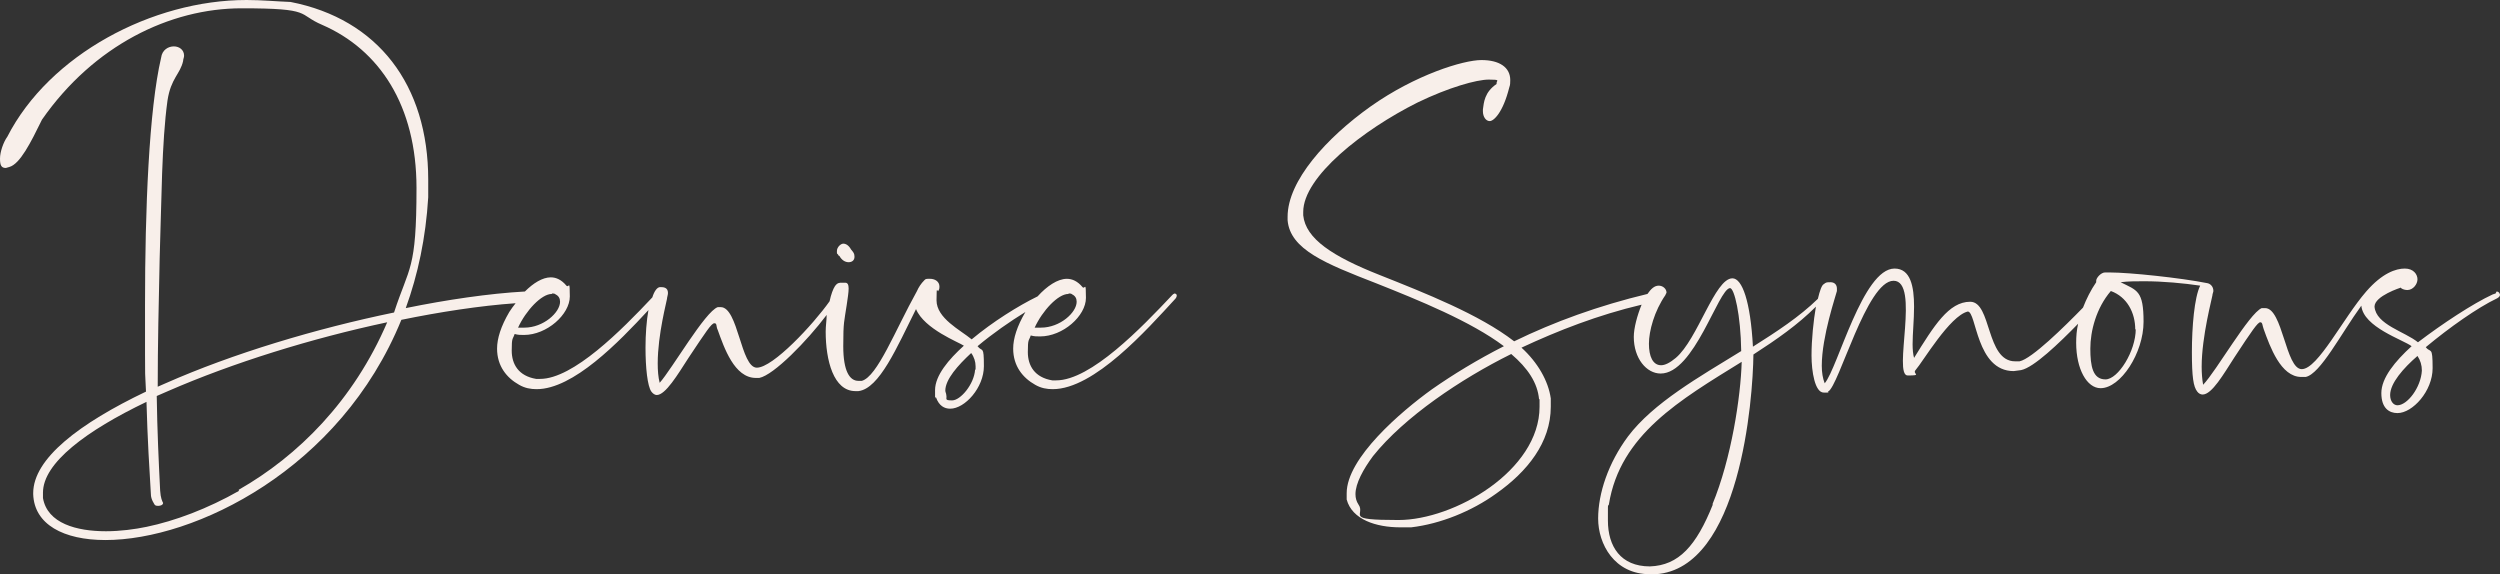 <svg xmlns="http://www.w3.org/2000/svg" id="Calque_1" viewBox="0 0 512 117.6"><rect x="0" y="0" width="512" height="117.6" fill="#333333" stroke="none"/><defs><style>      .st0 {        fill: #f8efea;      }    </style></defs><g><path class="st0" d="M171.9,52.4c.5.9,1.2,1.3,1.9,1.3s1.2-.4,1.2-1.1-.2-.9-.7-1.5h0c-.5-.9-1.1-1.2-1.6-1.2s-1.3.7-1.3,1.5,0,.4.2.7l.2.3h0Z"></path><path class="st0" d="M240.8,60.1c-.2,0-.4,0-.7.3-6.3,6.7-16.7,17.5-23.8,17.5h-.8c-3.6-.6-5-3-5-5.8s.2-2.2.6-3.4c.7.2,1.2.2,1.9.2,4.7,0,9.4-4.2,9.4-7.9s-.2-1.6-.7-2.2c-1-1.2-2.1-1.7-3.2-1.7-1.9,0-4.1,1.5-6,3.6-3.9,1.9-9.2,5.2-13.5,8.8-2.3-1.9-7.2-4.3-7.2-8s.2-1.3.4-2c.2-.3.2-.6.2-.8,0-1.1-1-1.6-1.9-1.6s-.9,0-1.2.3c-.7.7-1.2,1.5-1.5,2.2-4.5,8.1-8.1,17.5-11.3,18.4h-.7c-1.8,0-3.1-2-3.1-7.1s.2-5,.7-8.4c.2-1.4.4-2.6.4-3.4s-.2-1.2-.7-1.2h-.7c-.5,0-.9,0-1.4.7-.4.6-.8,1.7-1.1,3.1-3.4,4.8-11.6,13.6-14.9,13.6s-3.8-12.4-7.4-12.4-.4,0-.6,0c-2.6.9-9.4,12.7-11.9,15.5-.3-1.2-.4-2.5-.4-4,0-5.9,1.9-12.9,1.9-13.2s.2-.8.2-1.2c0-1.2-1-1.2-1.6-1.2s-1.2.8-1.6,2.1c-6.3,6.7-16.2,16.7-23,16.7h-.8c-3.6-.6-5-3-5-5.8s.2-2.2.6-3.4c.7.2,1.2.2,1.9.2,4.7,0,9.4-4.2,9.4-7.9s-.2-1.6-.7-2.2c-1-1.2-2.1-1.7-3.2-1.7-1.7,0-3.6,1.2-5.3,2.9-7.3.4-16.1,1.7-24.4,3.4,2.5-6.9,4.1-14.4,4.6-22.7v-3.6c0-19.4-10.3-32.9-28.2-36.4C56.7.3,53.6,0,50.5,0,31.2,0,10.1,11.2,1.5,28c-.8,1.1-1.5,3.1-1.5,4.5s.3,1.9,1.2,1.9l.7-.2c2.2-.6,4.4-5,6.7-9.7C19.2,9.3,34.8,1.7,49.5,1.7s11.3,1.2,16.5,3.4c11.7,5.1,19.3,16.5,19.3,33.4s-1.5,16-4.6,25.5c-16,3.3-33,8.4-46.8,14.5l-1.6.7c0-8.4.2-17.2.4-26.3.4-12,.4-23.6,1.6-32.3.7-4.6,2.6-5.4,3.2-8.1,0-.4.2-.7.2-1.1,0-1.2-1-1.9-2.1-1.9s-2.4.7-2.6,2.3c-2.5,10.7-3.3,31.1-3.3,50.6s0,12.2.2,17.8c-13.6,6.5-23.1,13.7-23.1,20.8v.2c.2,6.2,6.2,9.4,14.8,9.4,18.2,0,48.1-14.4,60.6-45.1,7.8-1.6,16.2-2.9,23.4-3.4-.5.6-.9,1.2-1.3,1.8-1.7,2.9-2.5,5.4-2.5,7.5,0,3.6,2,6,4.5,7.4,1.2.7,2.4.9,3.6.9,7.5,0,16.8-9.6,22.9-16.2-.4,2.2-.6,5-.6,7.7,0,4.1.4,7.9,1.2,9,.3.4.7.7,1.1.7,1.8,0,4.3-4.2,6.5-7.6,3.6-5.4,4.7-7.1,5.3-7.1s.3.6.7,1.4c1.3,3.6,3.4,9.8,7.8,9.8h.7c3-.6,9.8-7.6,13.8-12.9,0,1.1-.2,2.2-.2,3.4,0,5.9,1.6,12.2,6.1,12.2h.6c4.3-.5,7.9-9,11.8-16.8,1.7,4.1,8.8,6.8,9.8,7.5-3.1,2.8-5.9,6.1-5.9,9.1s0,1,.2,1.5c.6,1.7,1.7,2.3,2.9,2.3,3,0,6.9-4.3,6.9-8.7s-.3-2.8-1.3-4.1c3.1-2.6,6.7-5.1,9.8-7-1.7,2.9-2.5,5.4-2.5,7.5,0,3.6,2,6,4.5,7.4,1.2.7,2.4.9,3.6.9,8.5,0,19.3-12.2,25.1-18.5.2-.2.3-.5.3-.7s-.2-.4-.5-.4h.4ZM49,100.5c-6.5,3.7-13.2,6.2-19,7.4-2.4.5-5.4.9-8.3.9-6,0-12-1.6-12.9-6.8v-1.1c0-6.1,8.9-12.7,21.2-18.6.2,7.4.6,14,.9,18.9,0,1.1.7,2,.8,2.2.2.2.5.2.7.2.5,0,1-.2,1-.6h0c-.2-.4-.5-1-.6-2.5-.3-5.9-.6-12.4-.7-19.4l2.3-1c13.3-5.8,29.4-10.8,44.9-14.1-6.9,16.1-18.3,27.4-30.4,34.3v.2ZM113.1,60.1c.2,0,.5,0,.7.2.6.3.9.8.9,1.5,0,2.2-3.4,5.3-7.3,5.3s-.9,0-1.3,0c1.6-3.5,4.8-6.9,6.9-6.9h0ZM199.7,75.7c-.2,3-3,6.3-4.7,6.3s-1-.3-1.2-1.1c0-.3-.2-.6-.2-.9,0-2.3,2.6-5.2,5.3-7.7.6.8.9,1.8.9,2.7v.7h0ZM218.9,60.1c.2,0,.5,0,.7.2.6.3.9.8.9,1.5,0,2.2-3.4,5.3-7.3,5.3s-.9,0-1.3,0c1.6-3.5,4.8-6.9,6.9-6.9h0Z"></path></g><path class="st0" d="M511.1,60.1l-.6.2c-4.1,1.9-10.3,6-15.3,9.8-2.7-2.2-8.6-3.6-8.9-7.3,0-2.2,5.4-3.9,5.4-3.9,0,.2.7.5,1.3.5,1.2,0,2.1-1.2,2.1-2.2s-.8-2.2-2.6-2.2-4.6.9-7.9,4.7c-4.7,5.4-9.9,15.9-13.2,15.9s-3.9-12.5-7.5-12.5h-.7c-2.6,1.1-9.3,12.9-12,15.7-.2-1.1-.3-2.4-.3-3.7,0-6.2,2.2-14.3,2.2-14.6s.2-.7.2-.9c0-1-.7-1.5-1.2-1.6-5.5-1.1-16-2.2-20-2.2h-1c-.8,0-1.8,1.1-1.8,1.7v.3c-1.1,1.6-2,3.4-2.7,5.2-3.8,3.9-10.5,10.5-13,11h-.9c-6,0-4.8-12.2-9.2-12.2s-7.4,4.9-11.5,11.5c-.2-.7-.3-1.7-.3-2.8,0-2.2.3-5,.3-7.7,0-4.1-.7-7.8-4-7.8-6.5,0-11.6,20.3-14.3,23.5-.4-1-.6-2.2-.6-3.6,0-6,2.9-14.4,3.1-15.3v-.5c0-.8-.5-1.3-1.3-1.3s-.9,0-1.4.4c-.4.2-.8,1.3-1.2,3-3.8,3.7-8.4,6.7-13.3,9.8-.5-9.3-2.2-14-4.2-14-3.6,0-7.1,12.5-11.6,16.3-1.2,1-2.2,1.5-3,1.5-1.7,0-2.5-1.8-2.5-4.4s1.1-6.7,3.4-10c0-.2.2-.3.2-.5,0-.7-.7-1.4-1.6-1.4s-1.6.7-2.3,1.7c-10,2.4-19.1,5.7-27.3,9.7-7.1-5.5-18.3-9.9-27.6-13.6-9.6-3.8-15.1-7.4-15.6-12.2v-.7c0-7.2,12.2-16.8,23.4-22.4,6.4-3.1,12.1-4.7,14.6-4.7s1.6.2,1.6.7v.2c-2.5,1.7-2.6,3.8-2.8,5.2v.4c0,1.1.6,2,1.4,2s2.7-1.7,4-6.9c.2-.5.2-1,.2-1.5,0-2.6-2.2-4.1-5.9-4.1s-13.5,3-22.7,9.5c-9,6.4-17,15.2-17,22.6v.7c.5,6,7.8,8.9,18.1,12.9,8.8,3.5,19.4,7.8,26.2,12.9-5.5,2.8-10.4,5.8-14.7,8.8-6.4,4.6-17.5,14.1-17.5,21.3v1.3c1.1,4.1,6,5.7,11,5.7s1.5,0,2.2,0c6-.7,12.4-3.3,17.4-6.9,6.4-4.5,11.2-10.5,11.2-17.8v-1.7c-.5-3.6-2.7-7.4-6-10.4,7.5-3.5,15.7-6.7,24.6-8.8-.9,2.2-1.6,4.8-1.6,6.6,0,4.4,2.6,7.5,5.5,7.5,6.9,0,11.8-17.3,14.2-17.5.9,0,2.2,5.5,2.3,12.9-8.6,5.3-18,10.6-23.2,17.5-4,5.4-6.1,11.6-6.1,16.8s3.3,11.4,10.6,11.4h1.2c17.3-1.2,19.9-35.8,20-45,4.8-3.1,9.1-6.1,12.8-9.8-.5,2.9-.9,6.7-.9,10s.7,7.6,2.5,7.6.6,0,.9-.2c2.2-1.1,7.9-22.7,13.4-22.7s-.2,19.4,2.9,19.4.9-.3,1.6-1.1c1.5-1.7,7-11.1,10.7-12h0c1.8,0,1.7,12.2,9.4,12.2l1.5-.2c2.6-.5,7.8-5.5,11.7-9.5-.3,1.3-.4,2.6-.4,3.9,0,5.4,2.2,9.3,5,9.3,4.1,0,8.8-7.2,8.8-13.6s-1.3-6.4-4.7-8.1c1.5-.2,3.1-.2,4.8-.2,3.9,0,8.1.4,11.5.9h0c-1.2,2.4-1.7,8.5-1.7,13.6s.3,7.1,1.1,8.1c.3.4.7.6,1.1.6,1.9,0,4.3-4.2,6.5-7.6,3.6-5.5,4.8-7.2,5.3-7.2s.4.6.7,1.4c1.3,3.6,3.5,9.8,7.7,9.8h.9c3-.6,7.2-8.8,11.4-14.6.4,4.4,8.6,7,10.3,8.3-3.4,3.1-6.2,6.5-6.2,9.6s1.6,4.1,3.3,4.1c3.1,0,7.2-4.5,7.2-9.2s-.4-3-1.4-4.3c4.8-4,10.6-8.1,14.6-10,.4-.2.6-.5.6-.7s-.2-.7-.7-.7l-.2.4ZM315.3,81.7v1.6c0,13.1-17.5,23.2-28.9,23.2s-6.6-1-8.2-3.2c-.4-.6-.6-1.3-.6-2.1,0-2.2,1.6-5.1,3.6-7.8,6.4-8,18-15.8,28.3-20.9,3.4,2.9,5.4,5.9,5.7,9.3h0ZM350.8,103.3c-3.4,8.5-7,12.5-12.9,12.7-6,0-8.6-4.1-8.6-9.4s0-2.2.2-3.3c2.3-14.3,14.6-21.4,27.2-29.2-.2,7.1-2.1,19.8-6,29.2h0ZM437.4,67.4c0,4.5-3.6,10.3-6.2,10.3s-3.1-2.7-3.1-6.3,1.2-8.3,4.2-11.8c3.3,1.2,5,4.4,5,7.9h0ZM491,83c-.8,0-1.5-.8-1.5-2.1,0-2.4,2.7-5.5,5.6-8,.6.9.9,1.9.9,3-.2,3.5-3,7.1-5,7.1Z"></path></svg>